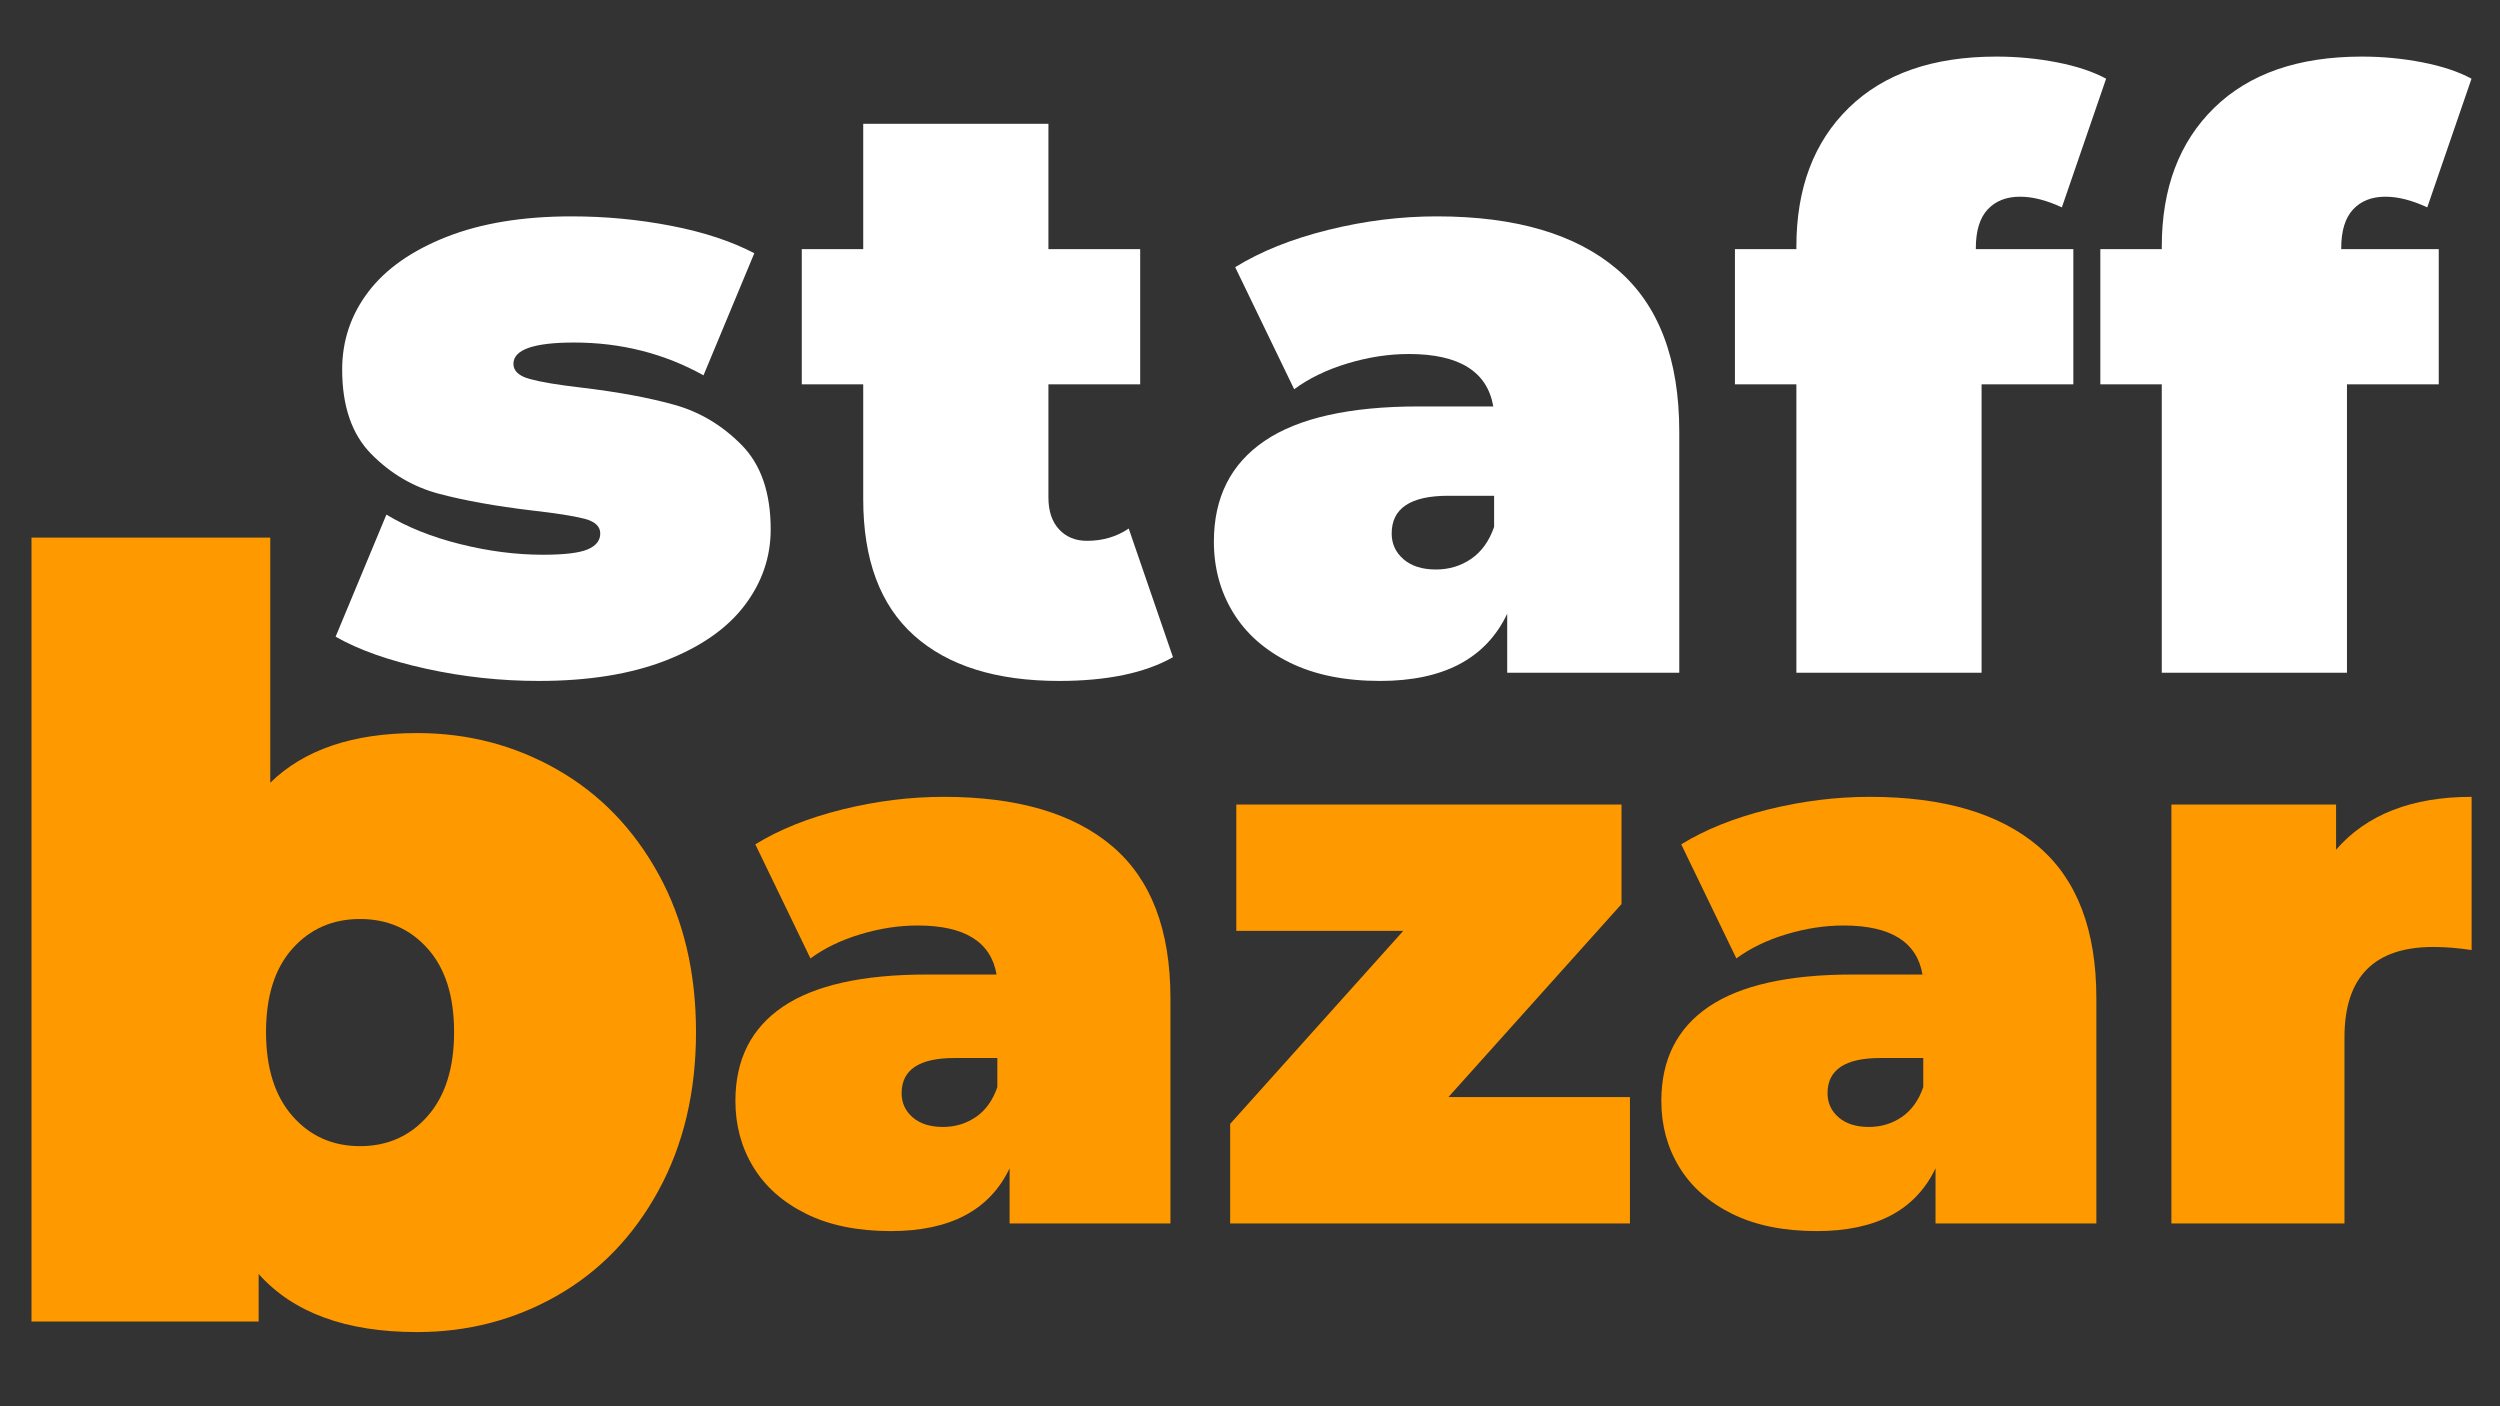 <svg xmlns="http://www.w3.org/2000/svg" xmlns:xlink="http://www.w3.org/1999/xlink" width="1920" zoomAndPan="magnify" viewBox="0 0 1440 810" height="1080" preserveAspectRatio="xMidYMid meet" version="1.0"><rect x="0" y="0" width="1440" height="810" fill="#333333" stroke="none"/><defs><g/></defs><g fill="#ffffff" fill-opacity="1"><g transform="translate(185.763, 387.502)"><g><path d="M 124.594 4.719 C 102.57 4.719 80.863 2.359 59.469 -2.359 C 38.07 -7.078 20.766 -13.211 7.547 -20.766 L 36.812 -91.094 C 48.77 -83.852 62.926 -78.188 79.281 -74.094 C 95.645 -70.008 111.535 -67.969 126.953 -67.969 C 139.223 -67.969 147.797 -68.988 152.672 -71.031 C 157.547 -73.07 159.984 -76.141 159.984 -80.234 C 159.984 -84.328 156.914 -87.16 150.781 -88.734 C 144.656 -90.305 134.664 -91.879 120.812 -93.453 C 99.738 -95.961 81.805 -99.18 67.016 -103.109 C 52.223 -107.047 39.242 -114.676 28.078 -126 C 16.91 -137.332 11.328 -153.539 11.328 -174.625 C 11.328 -191.301 16.359 -206.242 26.422 -219.453 C 36.492 -232.672 51.52 -243.211 71.5 -251.078 C 91.477 -258.941 115.469 -262.875 143.469 -262.875 C 162.977 -262.875 182.094 -261.062 200.812 -257.438 C 219.531 -253.82 235.5 -248.555 248.719 -241.641 L 219.453 -171.312 C 196.805 -183.906 171.953 -190.203 144.891 -190.203 C 121.609 -190.203 109.969 -186.109 109.969 -177.922 C 109.969 -173.836 113.113 -170.926 119.406 -169.188 C 125.695 -167.457 135.609 -165.805 149.141 -164.234 C 170.223 -161.723 188.078 -158.422 202.703 -154.328 C 217.336 -150.234 230.238 -142.523 241.406 -131.203 C 252.57 -119.879 258.156 -103.676 258.156 -82.594 C 258.156 -66.539 253.117 -51.906 243.047 -38.688 C 232.984 -25.477 217.883 -14.941 197.75 -7.078 C 177.613 0.785 153.227 4.719 124.594 4.719 Z M 124.594 4.719 "/></g></g></g><g fill="#ffffff" fill-opacity="1"><g transform="translate(461.826, 387.502)"><g><path d="M 213.797 -8.969 C 197.742 0.156 175.875 4.719 148.188 4.719 C 112.008 4.719 84.164 -4.008 64.656 -21.469 C 45.145 -38.938 35.391 -65.129 35.391 -100.047 L 35.391 -166.125 L 0 -166.125 L 0 -244 L 35.391 -244 L 35.391 -316.203 L 142.062 -316.203 L 142.062 -244 L 194.922 -244 L 194.922 -166.125 L 142.062 -166.125 L 142.062 -101 C 142.062 -93.133 144.102 -87 148.188 -82.594 C 152.281 -78.188 157.629 -75.984 164.234 -75.984 C 173.359 -75.984 181.383 -78.344 188.312 -83.062 Z M 213.797 -8.969 "/></g></g></g><g fill="#ffffff" fill-opacity="1"><g transform="translate(688.34, 387.502)"><g><path d="M 139.219 -262.875 C 184.531 -262.875 219.141 -252.727 243.047 -232.438 C 266.961 -212.145 278.922 -180.914 278.922 -138.75 L 278.922 0 L 179.812 0 L 179.812 -33.984 C 167.539 -8.18 143.156 4.719 106.656 4.719 C 86.207 4.719 68.82 1.18 54.5 -5.891 C 40.188 -12.973 29.332 -22.57 21.938 -34.688 C 14.551 -46.801 10.859 -60.41 10.859 -75.516 C 10.859 -100.992 20.609 -120.344 40.109 -133.562 C 59.617 -146.781 89.195 -153.391 128.844 -153.391 L 171.797 -153.391 C 168.328 -173.523 152.125 -183.594 123.188 -183.594 C 111.539 -183.594 99.738 -181.781 87.781 -178.156 C 75.82 -174.539 65.598 -169.586 57.109 -163.297 L 23.125 -233.609 C 37.914 -242.734 55.77 -249.891 76.688 -255.078 C 97.613 -260.273 118.457 -262.875 139.219 -262.875 Z M 138.75 -59.469 C 146.301 -59.469 153.066 -61.508 159.047 -65.594 C 165.023 -69.688 169.43 -75.82 172.266 -84 L 172.266 -101.938 L 145.828 -101.938 C 124.117 -101.938 113.266 -94.703 113.266 -80.234 C 113.266 -74.254 115.547 -69.297 120.109 -65.359 C 124.672 -61.43 130.883 -59.469 138.75 -59.469 Z M 138.75 -59.469 "/></g></g></g><g fill="#ffffff" fill-opacity="1"><g transform="translate(999.324, 387.502)"><g><path d="M 138.75 -244 L 194.922 -244 L 194.922 -166.125 L 142.062 -166.125 L 142.062 0 L 35.391 0 L 35.391 -166.125 L 0 -166.125 L 0 -244 L 35.391 -244 L 35.391 -245.422 C 35.391 -279.086 45.457 -305.75 65.594 -325.406 C 85.738 -345.07 114.055 -354.906 150.547 -354.906 C 162.504 -354.906 174.145 -353.801 185.469 -351.594 C 196.801 -349.395 206.242 -346.254 213.797 -342.172 L 188.312 -268.062 C 179.5 -272.156 171.473 -274.203 164.234 -274.203 C 156.367 -274.203 150.156 -271.766 145.594 -266.891 C 141.031 -262.016 138.75 -254.539 138.75 -244.469 Z M 138.75 -244 "/></g></g></g><g fill="#ffffff" fill-opacity="1"><g transform="translate(1209.793, 387.502)"><g><path d="M 138.75 -244 L 194.922 -244 L 194.922 -166.125 L 142.062 -166.125 L 142.062 0 L 35.391 0 L 35.391 -166.125 L 0 -166.125 L 0 -244 L 35.391 -244 L 35.391 -245.422 C 35.391 -279.086 45.457 -305.75 65.594 -325.406 C 85.738 -345.07 114.055 -354.906 150.547 -354.906 C 162.504 -354.906 174.145 -353.801 185.469 -351.594 C 196.801 -349.395 206.242 -346.254 213.797 -342.172 L 188.312 -268.062 C 179.5 -272.156 171.473 -274.203 164.234 -274.203 C 156.367 -274.203 150.156 -271.766 145.594 -266.891 C 141.031 -262.016 138.75 -254.539 138.75 -244.469 Z M 138.75 -244 "/></g></g></g><g fill="#ff9900" fill-opacity="1"><g transform="translate(-12.283, 761.196)"><g><path d="M 252.547 -338.953 C 281.754 -338.953 308.629 -331.953 333.172 -317.953 C 357.711 -303.961 377.18 -283.883 391.578 -257.719 C 405.984 -231.551 413.188 -201.223 413.188 -166.734 C 413.188 -132.254 405.984 -101.828 391.578 -75.453 C 377.18 -49.086 357.711 -28.906 333.172 -14.906 C 308.629 -0.914 281.754 6.078 252.547 6.078 C 211.566 6.078 181.141 -5.078 161.266 -27.391 L 161.266 0 L 30.422 0 L 30.422 -451.531 L 167.953 -451.531 L 167.953 -310.344 C 187.43 -329.414 215.629 -338.953 252.547 -338.953 Z M 219.688 -101.016 C 235.5 -101.016 248.477 -106.797 258.625 -118.359 C 268.77 -129.922 273.844 -146.047 273.844 -166.734 C 273.844 -187.422 268.77 -203.441 258.625 -214.797 C 248.477 -226.16 235.5 -231.844 219.688 -231.844 C 203.863 -231.844 190.879 -226.16 180.734 -214.797 C 170.586 -203.441 165.516 -187.422 165.516 -166.734 C 165.516 -146.047 170.586 -129.922 180.734 -118.359 C 190.879 -106.797 203.863 -101.016 219.688 -101.016 Z M 219.688 -101.016 "/></g></g></g><g fill="#ff9900" fill-opacity="1"><g transform="translate(413.454, 704.7)"><g><path d="M 130.141 -245.719 C 172.484 -245.719 204.832 -236.234 227.188 -217.266 C 249.539 -198.297 260.719 -169.109 260.719 -129.703 L 260.719 0 L 168.078 0 L 168.078 -31.766 C 156.609 -7.648 133.816 4.406 99.703 4.406 C 80.586 4.406 64.336 1.098 50.953 -5.516 C 37.566 -12.129 27.414 -21.098 20.5 -32.422 C 13.594 -43.742 10.141 -56.461 10.141 -70.578 C 10.141 -94.398 19.254 -112.488 37.484 -124.844 C 55.723 -137.195 83.375 -143.375 120.438 -143.375 L 160.578 -143.375 C 157.336 -162.195 142.191 -171.609 115.141 -171.609 C 104.254 -171.609 93.223 -169.914 82.047 -166.531 C 70.867 -163.145 61.312 -158.516 53.375 -152.641 L 21.609 -218.359 C 35.43 -226.891 52.117 -233.582 71.672 -238.438 C 91.234 -243.289 110.723 -245.719 130.141 -245.719 Z M 129.703 -55.578 C 136.754 -55.578 143.07 -57.488 148.656 -61.312 C 154.25 -65.133 158.367 -70.867 161.016 -78.516 L 161.016 -95.281 L 136.312 -95.281 C 116.02 -95.281 105.875 -88.52 105.875 -75 C 105.875 -69.406 108.004 -64.77 112.266 -61.094 C 116.535 -57.414 122.348 -55.578 129.703 -55.578 Z M 129.703 -55.578 "/></g></g></g><g fill="#ff9900" fill-opacity="1"><g transform="translate(695.338, 704.7)"><g><path d="M 243.516 -72.781 L 243.516 0 L 13.234 0 L 13.234 -57.344 L 112.938 -168.516 L 16.766 -168.516 L 16.766 -241.297 L 238.656 -241.297 L 238.656 -183.953 L 138.953 -72.781 Z M 243.516 -72.781 "/></g></g></g><g fill="#ff9900" fill-opacity="1"><g transform="translate(946.783, 704.7)"><g><path d="M 130.141 -245.719 C 172.484 -245.719 204.832 -236.234 227.188 -217.266 C 249.539 -198.297 260.719 -169.109 260.719 -129.703 L 260.719 0 L 168.078 0 L 168.078 -31.766 C 156.609 -7.648 133.816 4.406 99.703 4.406 C 80.586 4.406 64.336 1.098 50.953 -5.516 C 37.566 -12.129 27.414 -21.098 20.5 -32.422 C 13.594 -43.742 10.141 -56.461 10.141 -70.578 C 10.141 -94.398 19.254 -112.488 37.484 -124.844 C 55.723 -137.195 83.375 -143.375 120.438 -143.375 L 160.578 -143.375 C 157.336 -162.195 142.191 -171.609 115.141 -171.609 C 104.254 -171.609 93.223 -169.914 82.047 -166.531 C 70.867 -163.145 61.312 -158.516 53.375 -152.641 L 21.609 -218.359 C 35.43 -226.891 52.117 -233.582 71.672 -238.438 C 91.234 -243.289 110.723 -245.719 130.141 -245.719 Z M 129.703 -55.578 C 136.754 -55.578 143.07 -57.488 148.656 -61.312 C 154.25 -65.133 158.367 -70.867 161.016 -78.516 L 161.016 -95.281 L 136.312 -95.281 C 116.02 -95.281 105.875 -88.52 105.875 -75 C 105.875 -69.406 108.004 -64.77 112.266 -61.094 C 116.535 -57.414 122.348 -55.578 129.703 -55.578 Z M 129.703 -55.578 "/></g></g></g><g fill="#ff9900" fill-opacity="1"><g transform="translate(1228.667, 704.7)"><g><path d="M 116.906 -215.281 C 134.551 -235.57 160.578 -245.719 194.984 -245.719 L 194.984 -157.484 C 187.047 -158.66 179.691 -159.25 172.922 -159.25 C 138.805 -159.25 121.75 -141.898 121.75 -107.203 L 121.75 0 L 22.062 0 L 22.062 -241.297 L 116.906 -241.297 Z M 116.906 -215.281 "/></g></g></g></svg>